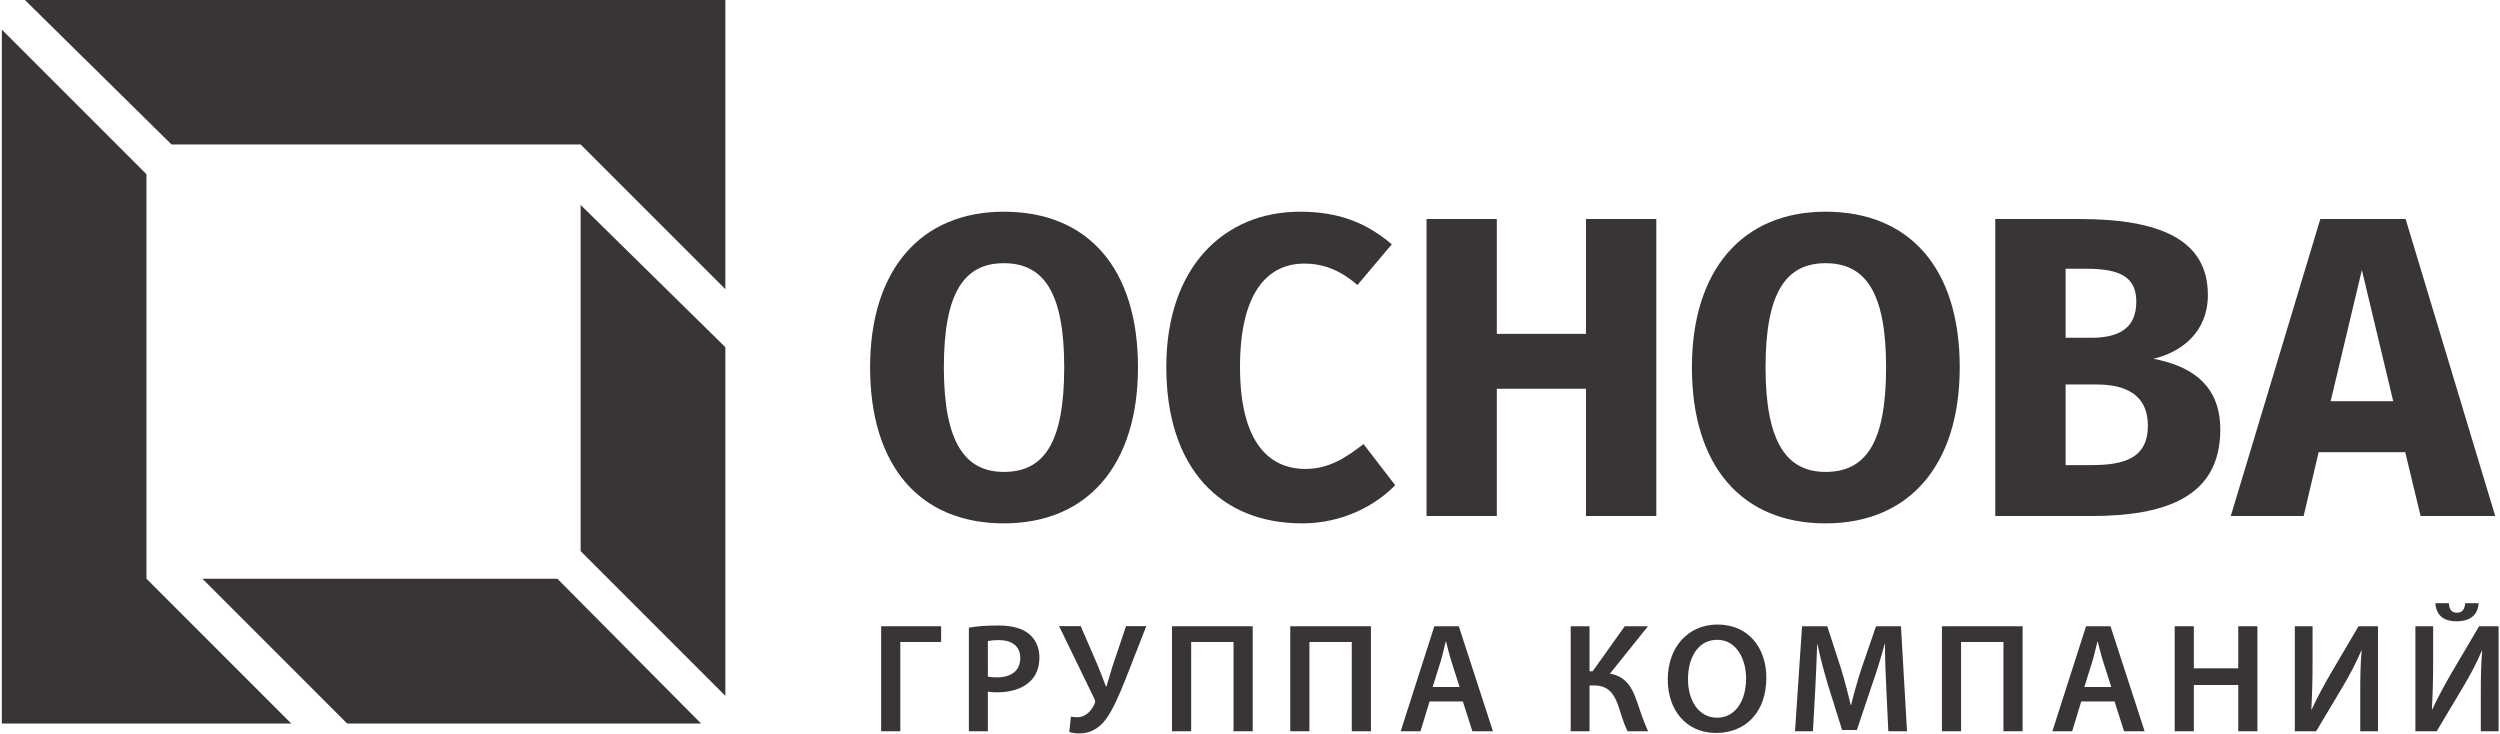 <?xml version="1.0" encoding="UTF-8"?> <svg xmlns="http://www.w3.org/2000/svg" width="681" height="200" viewBox="0 0 681 200" fill="none"> <path fill-rule="evenodd" clip-rule="evenodd" d="M46.133 39.351H158.165L197.588 78.773V3.05176e-05H6.784L46.72 39.351H46.133ZM39.897 157.644V47.459L0.5 8.063V197.088H79.34L39.897 157.644ZM151.528 157.644H55.131L94.574 197.088H190.971L151.821 157.644H151.528ZM158.165 150.127L197.588 189.551L197.591 94.578L158.165 55.825V150.127Z" fill="#393536"></path> <path fill-rule="evenodd" clip-rule="evenodd" d="M309.986 100.049C309.986 126.572 296.339 142.567 273.45 142.567C250.674 142.567 237.012 127.036 237.012 100.051C237.012 73.669 250.674 57.667 273.45 57.667C296.339 57.667 309.986 73.086 309.986 100.049ZM257.106 100.049C257.106 120.603 262.926 128.548 273.45 128.548C284.406 128.548 289.892 120.603 289.892 100.051C289.892 79.616 284.287 71.697 273.45 71.697C262.686 71.697 257.106 79.616 257.106 100.051V100.049Z" fill="#393536"></path> <path fill-rule="evenodd" clip-rule="evenodd" d="M379.122 66.541L369.771 77.638C365.467 73.907 360.91 71.803 355.296 71.803C345.01 71.803 337.778 80.091 337.778 99.937C337.778 119.449 344.907 127.74 355.65 127.74C362.054 127.74 366.744 124.577 371.424 120.956L380.051 132.172C374.8 137.548 365.922 142.567 354.711 142.567C332.53 142.567 317.7 127.625 317.7 99.937C317.7 72.848 333.347 57.667 354.134 57.667C365.118 57.667 372.471 60.936 379.122 66.541Z" fill="#393536"></path> <path fill-rule="evenodd" clip-rule="evenodd" d="M407.732 105.895V140.564H388.585V59.661H407.732V90.944H432.02V59.661H451.18V140.564H432.02V105.895H407.732Z" fill="#393536"></path> <path fill-rule="evenodd" clip-rule="evenodd" d="M533.834 100.049C533.834 126.572 520.184 142.567 497.279 142.567C474.53 142.567 460.874 127.036 460.874 100.051C460.874 73.669 474.53 57.667 497.279 57.667C520.184 57.667 533.834 73.086 533.834 100.049ZM480.936 100.049C480.936 120.603 486.779 128.548 497.279 128.548C508.267 128.548 513.772 120.603 513.772 100.051C513.772 79.616 508.15 71.697 497.279 71.697C486.551 71.697 480.936 79.616 480.936 100.051V100.049Z" fill="#393536"></path> <path fill-rule="evenodd" clip-rule="evenodd" d="M604.811 116.981C604.811 135.441 589.857 140.564 569.548 140.564H543.513V59.661H566.405C588.107 59.661 601.425 65.143 601.425 80.323C601.425 90.599 594.077 95.973 586.591 97.723C595.589 99.466 604.809 103.908 604.811 116.981ZM562.672 92.003H569.795C577.735 92.003 581.927 88.964 581.927 82.195C581.927 75.427 577.504 73.203 568.263 73.203L562.672 73.202V92.003ZM569.661 126.694C578.654 126.694 585.084 124.815 585.084 115.938C585.084 107.763 579.376 104.73 571.07 104.73H562.672V126.694H569.661Z" fill="#393536"></path> <path fill-rule="evenodd" clip-rule="evenodd" d="M631.601 123.18L627.508 140.564H607.663L632.055 59.661H655.292L679.695 140.564H659.373L655.179 123.18H631.601ZM643.375 73.554L634.872 109.287H651.912L643.375 73.554Z" fill="#393536"></path> <path fill-rule="evenodd" clip-rule="evenodd" d="M256.359 170.595V174.877H245.245V199.192H240.025V170.595H256.359Z" fill="#393536"></path> <path fill-rule="evenodd" clip-rule="evenodd" d="M263.918 170.975C265.785 170.635 268.373 170.381 271.894 170.381C275.713 170.381 278.513 171.184 280.34 172.712C282.033 174.117 283.136 176.361 283.136 179.035C283.136 181.749 282.293 184.001 280.674 185.529C278.598 187.606 275.332 188.585 271.64 188.585C270.662 188.585 269.774 188.537 269.094 188.411L269.096 199.192H263.918V170.975ZM269.096 184.299C269.73 184.464 270.578 184.508 271.64 184.508C275.544 184.508 277.921 182.6 277.921 179.248C277.921 176.065 275.713 174.372 272.104 174.372C270.662 174.372 269.646 174.499 269.094 174.624L269.096 184.299Z" fill="#393536"></path> <path fill-rule="evenodd" clip-rule="evenodd" d="M294.388 170.551L299.225 181.749C299.988 183.622 300.581 185.315 301.261 187.013H301.388C301.812 185.695 302.321 183.875 303 181.623L306.736 170.551H312.249L306.61 184.979C304.953 189.136 303.125 193.461 301.089 196.136C299.225 198.468 296.977 199.787 293.962 199.787C292.734 199.787 291.966 199.616 291.286 199.401L291.713 195.203C292.138 195.289 292.688 195.373 293.496 195.373C295.912 195.373 297.441 193.335 298.165 191.723C298.417 191.125 298.334 190.746 298.037 190.196L288.488 170.551H294.388Z" fill="#393536"></path> <path fill-rule="evenodd" clip-rule="evenodd" d="M341.236 170.595V199.192H336.016V174.877H324.475V199.192H319.257V170.595H341.236Z" fill="#393536"></path> <path fill-rule="evenodd" clip-rule="evenodd" d="M373.443 170.595V199.192H368.223V174.877H356.685V199.192H351.469V170.595H373.443Z" fill="#393536"></path> <path fill-rule="evenodd" clip-rule="evenodd" d="M389.405 191.085L386.944 199.192H381.549L390.717 170.595H397.381L406.676 199.192H401.073L398.484 191.085H389.405ZM397.592 187.14L395.345 180.097C394.791 178.357 394.325 176.405 393.9 174.751H393.817C393.388 176.405 392.968 178.401 392.461 180.097L390.252 187.14H397.592Z" fill="#393536"></path> <path fill-rule="evenodd" clip-rule="evenodd" d="M432.992 170.595V182.853H433.84L442.579 170.595H448.904L438.549 183.493C442.704 184.255 444.447 186.969 445.719 190.576C446.776 193.588 447.673 196.477 448.941 199.192H443.343C442.367 197.237 441.687 194.863 440.969 192.701C439.823 189.218 438.295 186.717 434.22 186.717H432.992V199.192H427.857V170.595H432.992Z" fill="#393536"></path> <path fill-rule="evenodd" clip-rule="evenodd" d="M481.152 184.592C481.152 194.187 475.34 199.66 467.448 199.66C459.387 199.66 454.296 193.504 454.296 185.106C454.296 176.317 459.808 170.124 467.869 170.124C476.227 170.124 481.152 176.445 481.152 184.592ZM459.808 185.018C459.808 190.834 462.739 195.499 467.743 195.499C472.793 195.499 475.635 190.789 475.635 184.81C475.635 179.423 472.961 174.284 467.743 174.284C462.568 174.284 459.808 179.122 459.808 185.018Z" fill="#393536"></path> <path fill-rule="evenodd" clip-rule="evenodd" d="M513.828 187.525C513.657 183.83 513.448 179.379 513.488 175.476H513.363C512.427 178.993 511.241 182.853 509.964 186.463L505.811 198.852H501.783L497.96 186.634C496.859 182.98 495.836 179.077 495.073 175.476H494.993C494.864 179.248 494.693 183.787 494.479 187.694L493.845 199.192H488.961L490.876 170.595H497.745L501.483 182.093C502.495 185.441 503.391 188.837 504.117 192.02H504.243C505 188.925 505.983 185.401 507.084 182.051L511.031 170.595H517.82L519.471 199.192H514.379L513.828 187.525Z" fill="#393536"></path> <path fill-rule="evenodd" clip-rule="evenodd" d="M550.96 170.595V199.192H545.74V174.877H534.2V199.192H528.982V170.595H550.96Z" fill="#393536"></path> <path fill-rule="evenodd" clip-rule="evenodd" d="M566.925 191.085L564.46 199.192H559.071L568.237 170.595H574.901L584.196 199.192H578.594L576.006 191.085H566.925ZM575.112 187.14L572.867 180.097C572.312 178.357 571.845 176.405 571.42 174.751H571.339C570.91 176.405 570.487 178.401 569.981 180.097L567.773 187.14H575.112Z" fill="#393536"></path> <path fill-rule="evenodd" clip-rule="evenodd" d="M597.603 170.595V182.051H609.699V170.595H614.919V199.192H609.699V186.591H597.603V199.192H592.387V170.595H597.603Z" fill="#393536"></path> <path fill-rule="evenodd" clip-rule="evenodd" d="M629.943 170.595V180.692C629.943 185.232 629.813 189.432 629.607 193.252L629.688 193.291C631.172 190.07 633.04 186.634 634.908 183.406L642.464 170.595H647.765V199.192H642.931V189.052C642.931 184.556 642.969 180.906 643.311 177.213H643.221C641.863 180.479 639.955 184.044 638.135 187.096L630.919 199.192H625.108V170.595H629.943Z" fill="#393536"></path> <path fill-rule="evenodd" clip-rule="evenodd" d="M662.786 170.595V180.692C662.786 185.232 662.66 189.432 662.45 193.252L662.536 193.291C664.018 190.07 665.886 186.634 667.754 183.406L675.306 170.595H680.612V199.192H675.772V189.052C675.772 184.556 675.813 180.906 676.153 177.213H676.068C674.71 180.479 672.801 184.044 670.977 187.096L663.762 199.192H657.953V170.595H662.786ZM667.078 164.313C667.16 165.797 667.629 166.903 669.278 166.903C670.849 166.903 671.36 165.841 671.528 164.313H675.181C674.969 167.583 672.845 169.237 669.148 169.237C665.545 169.237 663.637 167.539 663.386 164.313H667.078Z" fill="#393536"></path> </svg> 